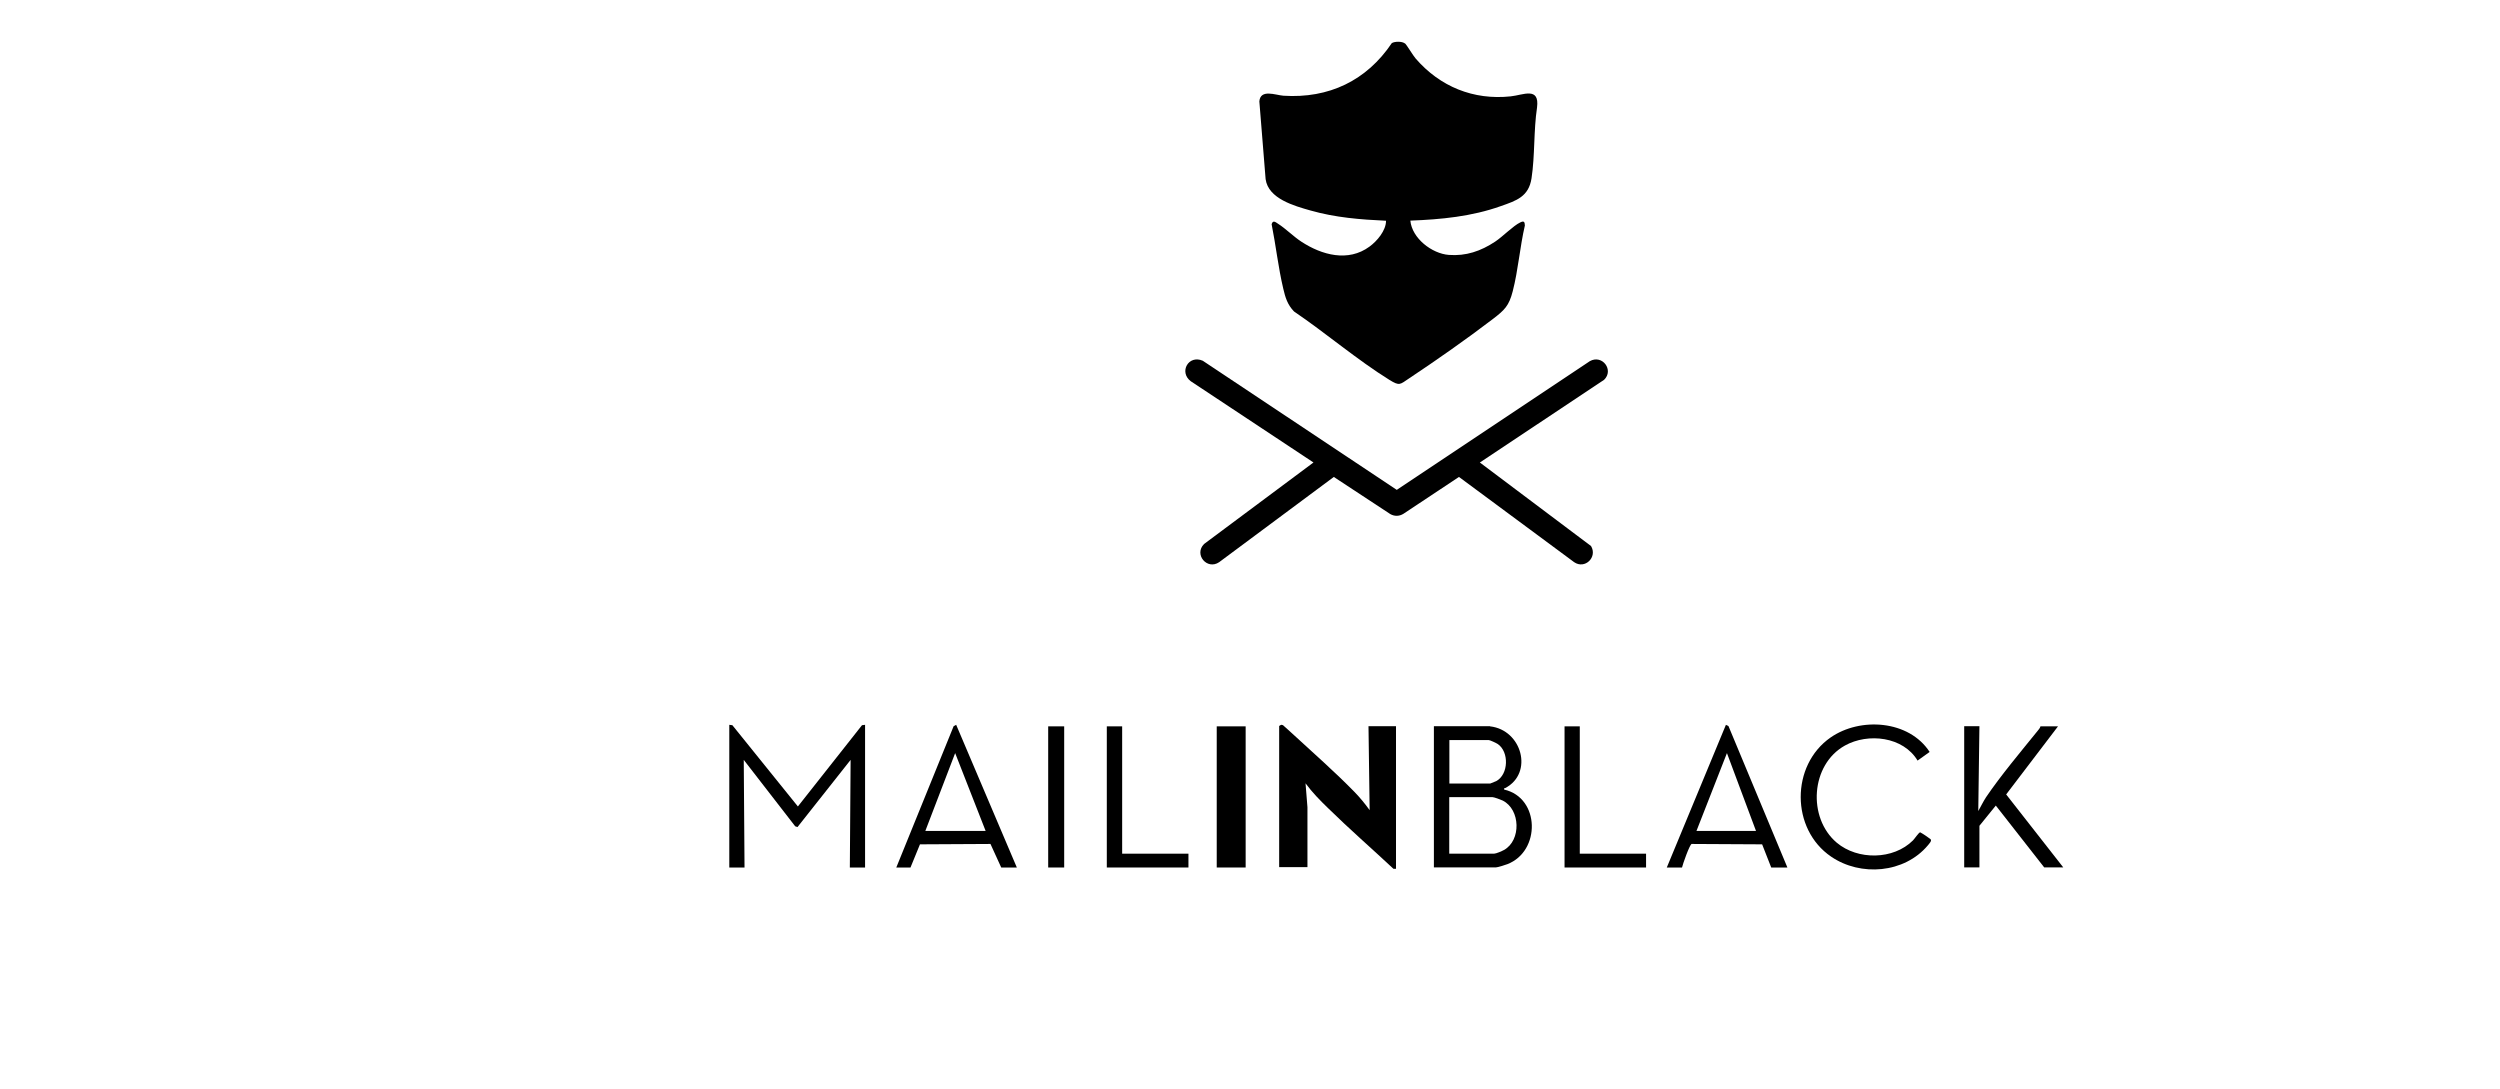 <?xml version="1.0" encoding="UTF-8"?>
<svg id="Calque_1" data-name="Calque 1" xmlns="http://www.w3.org/2000/svg" viewBox="0 0 195.36 85.13">
  <path d="M109.78,3.38c.15.12.63.95.85,1.2,1.9,2.19,4.51,3.26,7.42,2.95.97-.1,2.27-.78,2.06.87-.27,1.79-.16,3.76-.43,5.53-.22,1.44-1.18,1.75-2.41,2.18-2.27.81-4.66,1.04-7.06,1.13.13,1.38,1.68,2.58,3.01,2.68s2.49-.29,3.62-1.04c.59-.39,1.41-1.24,1.96-1.5.27-.13.35-.07.36.24-.39,1.67-.52,3.48-.95,5.14-.29,1.14-.64,1.47-1.54,2.16-2.04,1.56-4.41,3.22-6.56,4.65-.72.48-.73.61-1.53.12-2.53-1.57-4.98-3.67-7.46-5.35-.51-.53-.68-1.09-.84-1.78-.39-1.64-.58-3.39-.91-5.04.1-.34.3-.17.51-.03.61.39,1.19.99,1.82,1.4,1.59,1.04,3.65,1.61,5.32.38.59-.43,1.29-1.25,1.29-2.02-2-.09-3.97-.25-5.9-.8-1.27-.36-3.3-.92-3.51-2.45l-.49-6.08c.09-.98,1.25-.49,1.88-.44,3.55.23,6.5-1.18,8.47-4.11.22-.14.81-.15,1.01.02Z"/>
  <path d="M115.64,36.14l8.69,6.53c.52.87-.48,1.84-1.32,1.26l-9-6.66-4.34,2.88c-.32.2-.7.21-1.03.02l-4.41-2.9-8.96,6.66c-.94.64-1.99-.6-1.18-1.42l8.55-6.37-9.59-6.35c-.94-.71-.18-2.09.94-1.6l15.16,10.09,15.09-10.06c.97-.54,1.9.7,1.11,1.46l-9.72,6.47Z"/>
  <path d="M99.96,56.73l.15-.09c.05,0,.1.01.15.03.04.02.61.56.72.65,1.58,1.46,3.37,3.03,4.86,4.56.42.43.84.94,1.19,1.43l-.09-6.56h2.15v11.14h-.2c-1.69-1.58-3.46-3.12-5.11-4.74-.63-.61-1.24-1.23-1.76-1.94l.15,1.87v4.68h-2.21v-11.06Z"/>
  <polygon points="56.99 56.64 57.23 56.67 62.35 63.02 67.36 56.67 67.6 56.64 67.6 67.79 66.41 67.79 66.47 59.38 62.32 64.63 62.14 64.57 58.12 59.38 58.18 67.79 56.99 67.79 56.99 56.64"/>
  <path d="M116.44,56.76c2.49.28,3.41,3.65,1.19,4.82-.06.03-.11-.03-.09.12,2.81.64,2.87,4.82.25,5.83-.16.06-.75.25-.88.25h-4.86v-11.03h4.38ZM113.26,61.23h3.19s.41-.16.47-.19c.97-.52,1.02-2.29.12-2.9-.1-.07-.61-.31-.71-.31h-3.07v3.4ZM113.26,66.71h3.49c.16,0,.62-.2.78-.29,1.35-.75,1.29-3.16-.1-3.86-.14-.07-.68-.27-.81-.27h-3.37v4.41Z"/>
  <path d="M154.68,56.76l-.09,6.62c.2-.35.38-.73.6-1.07,1.14-1.69,2.74-3.59,4.04-5.2.08-.1.19-.22.22-.35h1.37l-4.05,5.32,4.46,5.7h-1.49l-3.78-4.83-1.28,1.58v3.25h-1.19v-11.03h1.19Z"/>
  <path d="M149.85,59.44c-1.12-1.88-3.87-2.19-5.68-1.18-2.68,1.49-2.94,5.64-.64,7.59,1.64,1.38,4.43,1.35,5.96-.18.12-.12.46-.63.56-.63.28.15.54.34.79.52.17.12-.08.36-.19.5-1.83,2.18-5.25,2.46-7.56.88-3.16-2.15-3.16-7.14-.04-9.31,2.32-1.61,6.12-1.36,7.74,1.13l-.95.68Z"/>
  <path d="M139.66,67.79h-1.25l-.71-1.81-5.51-.03c-.16.06-.69,1.57-.75,1.84h-1.19l4.62-11.15.2.1,4.6,11.04ZM137.22,64.93l-2.27-6.08-2.38,6.08h4.65Z"/>
  <path d="M70.04,67.79l4.48-11.04.2-.11,4.74,11.15h-1.22l-.84-1.84-5.51.03-.74,1.81h-1.1ZM77.02,64.93l-2.38-6.08-2.33,6.08h4.71Z"/>
  <rect x="95.08" y="56.76" width="2.26" height="11.03"/>
  <polygon points="87.69 56.76 87.69 66.71 92.87 66.71 92.87 67.79 86.49 67.79 86.49 56.76 87.69 56.76"/>
  <polygon points="123.45 56.76 123.45 66.71 128.63 66.71 128.63 67.79 122.26 67.79 122.26 56.76 123.45 56.76"/>
  <rect x="81.91" y="56.76" width="1.25" height="11.03"/>
</svg>